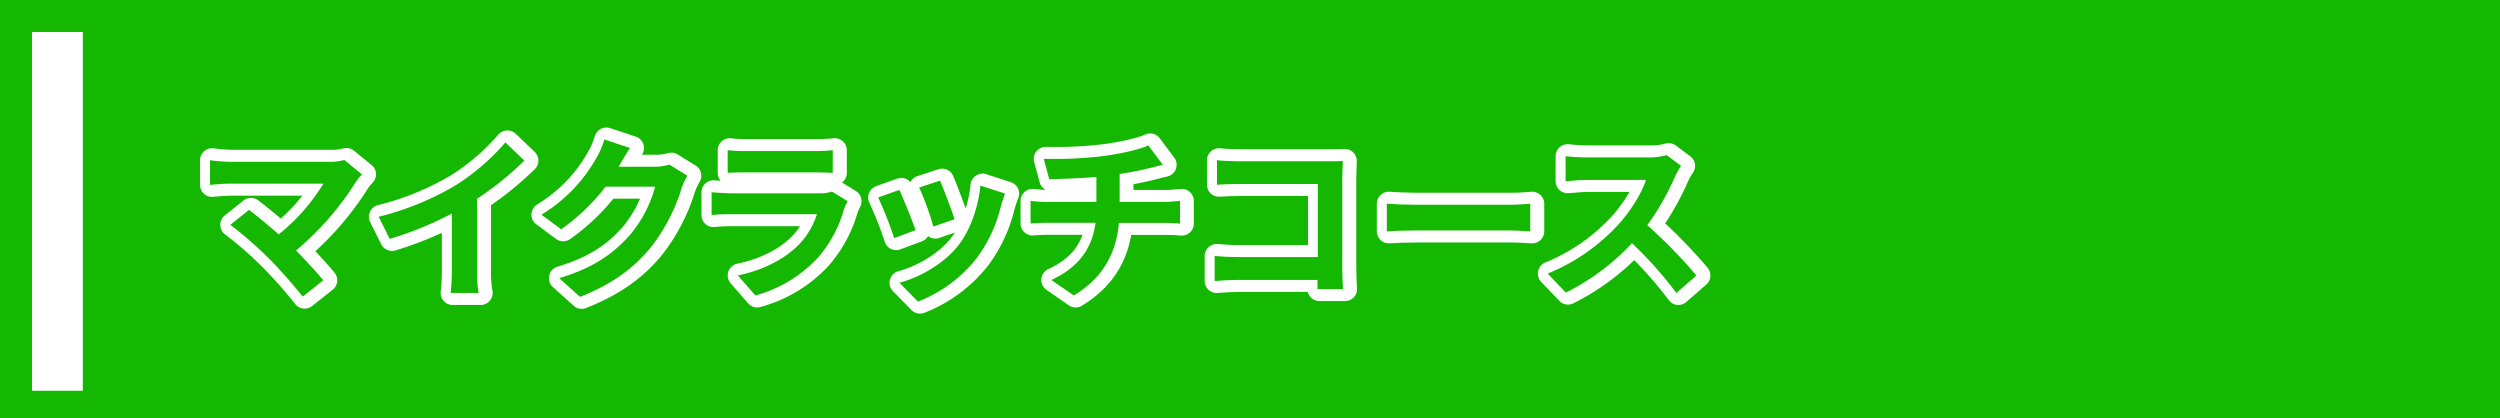 <svg xmlns="http://www.w3.org/2000/svg" viewBox="0 0 625 104.61"><defs><style>.cls-1{fill:#14b800;}.cls-2{isolation:isolate;}.cls-3{fill:#fd4f0d;}.cls-4{fill:none;stroke:#fff;stroke-linejoin:round;stroke-width:6px;}.cls-5{fill:#fff;}</style></defs><g id="レイヤー_2" data-name="レイヤー 2"><g id="レイヤー_1-2" data-name="レイヤー 1"><g id="グループ_342" data-name="グループ 342"><path id="パス_185" data-name="パス 185" class="cls-1" d="M0,0H625l0,104.61H0Z"/><g id="グループ_341" data-name="グループ 341"><g id="マイクラッチコース" class="cls-2"><g class="cls-2"><path class="cls-3" d="M89.49,45.43a73.25,73.25,0,0,1-15,17.2c2.5,2.51,5.1,5.37,6.82,7.44l-5.15,4.09a115.18,115.18,0,0,0-8.41-9.5,92.7,92.7,0,0,0-9.68-8.45l4.67-3.74c1.76,1.32,4.66,3.7,7.43,6.12A48.89,48.89,0,0,0,81.35,45.91H58.07c-1.76,0-4.13.22-5.06.31V40.06a43.82,43.82,0,0,0,5.06.39H82.5A14.19,14.19,0,0,0,86.59,40L91,43.58A14,14,0,0,0,89.49,45.43Z"/><path class="cls-3" d="M114.44,46.31a56.49,56.49,0,0,0,12.41-10.7l4.75,4.54a80.7,80.7,0,0,1-11.84,9.55V67.48a30,30,0,0,0,.4,5.76h-7a51,51,0,0,0,.3-5.76V53.39A87.55,87.55,0,0,1,98,59.73l-2.77-5.54A71.18,71.18,0,0,0,114.44,46.31Z"/><path class="cls-3" d="M155.31,41.47a2.53,2.53,0,0,1-.13.22H164a14.11,14.11,0,0,0,3.83-.53l4.49,2.77a17.91,17.91,0,0,0-1.46,3.17,45.71,45.71,0,0,1-7.65,14.7c-4.18,5.1-9.51,9.15-17.78,12.41l-5.2-4.67c9-2.68,13.91-6.51,17.74-10.87a31.37,31.37,0,0,0,6.25-12H151.88a50,50,0,0,1-11.09,10.65l-4.93-3.65a38.71,38.71,0,0,0,13.73-14.17,21,21,0,0,0,2-4.62L158,37C157,38.52,155.84,40.5,155.31,41.47Z"/><path class="cls-3" d="M211.55,52.16A31.6,31.6,0,0,1,205,64.35a33,33,0,0,1-15.71,9.51l-4.36-5c6.6-1.36,11.88-4.27,15.23-7.7a19.15,19.15,0,0,0,4.53-7.61H183.47c-1.05,0-3.25,0-5.1.22V48.07c1.85.13,3.74.26,5.1.26h21.79a9.13,9.13,0,0,0,3.21-.44l3.92,2.42A16.93,16.93,0,0,0,211.55,52.16ZM187,37.77h16.95a40.58,40.58,0,0,0,4.75-.22v5.68c-1.19-.09-3.26-.13-4.84-.13H187c-1.4,0-3.3,0-4.57.13V37.55A36.26,36.26,0,0,0,187,37.77Z"/><path class="cls-3" d="M229.41,57.53l-5.37,2a90.3,90.3,0,0,0-4-10.16l5.28-1.89C226.42,49.74,228.53,55.07,229.41,57.53Zm21.3-5.94a35.44,35.44,0,0,1-6,12.89A34.48,34.48,0,0,1,230,75.4l-4.62-4.71c4.84-1.28,11-4.62,14.61-9.2,3-3.74,5.11-9.59,5.64-15.09l6.16,2C251.24,49.78,251,50.71,250.71,51.59ZM239.14,54.8l-5.28,1.85a73.54,73.54,0,0,0-3.57-9.77l5.24-1.72C236.36,47.06,238.52,52.78,239.14,54.8Z"/><path class="cls-3" d="M276.45,39c4.4-.61,8.89-1.63,11.09-2.64l3.61,4.84c-1.5.36-2.64.66-3.39.84a70.4,70.4,0,0,1-7.4,1.45v7h11.09c1,0,3-.18,4-.27V55.9c-1.19-.09-2.69-.17-3.87-.17h-11.4c-.66,7.39-3.83,13.64-11.27,18.13L263.33,70c6.69-3.08,10.21-7.79,11.05-14.3h-12.1c-1.37,0-3,.08-4.14.17V50.22a36.37,36.37,0,0,0,4.05.27H274.6V44.24c-4.22.35-8.85.48-11.79.57l-1.37-5.1A104.25,104.25,0,0,0,276.45,39Z"/><path class="cls-3" d="M310.15,40.32h22.18c1.28,0,3.13,0,3.87-.09,0,1-.13,2.78-.13,4.05v22.8c0,1.54.09,3.87.18,5.19h-6.38c0-.7,0-1.45,0-2.29H309.84c-1.71,0-4.22.14-5.67.27V64c1.54.13,3.52.26,5.5.26H330V46H310.19c-1.84,0-4.22.09-5.45.18V40.06C306.37,40.23,308.65,40.32,310.15,40.32Z"/><path class="cls-3" d="M354.28,51.19h23.63c2.07,0,4-.17,5.15-.26v6.91c-1.05-.05-3.3-.22-5.15-.22H354.28c-2.51,0-5.45.09-7.08.22V50.93C348.78,51.06,352,51.19,354.28,51.19Z"/><path class="cls-3" d="M419.23,44.2a64.33,64.33,0,0,1-6.91,12.1A123.16,123.16,0,0,1,424.6,68.88l-5,4.36a99.74,99.74,0,0,0-11.09-12.45A58,58,0,0,1,392,73.15l-4.53-4.75a49.4,49.4,0,0,0,18-12.63c2.9-3.3,5.59-7.66,6.55-10.78H397.1c-1.85,0-4.27.26-5.2.31V39.05a51.05,51.05,0,0,0,5.2.3h15.53a15.71,15.71,0,0,0,4.53-.57l3.61,2.69A20.6,20.6,0,0,0,419.23,44.2Z"/></g><g class="cls-2"><path class="cls-4" d="M89.49,45.43a73.25,73.25,0,0,1-15,17.2c2.5,2.51,5.1,5.37,6.82,7.44l-5.15,4.09a115.18,115.18,0,0,0-8.41-9.5,92.7,92.7,0,0,0-9.68-8.45l4.67-3.74c1.76,1.32,4.66,3.7,7.43,6.12A48.89,48.89,0,0,0,81.35,45.91H58.07c-1.76,0-4.13.22-5.06.31V40.06a43.82,43.82,0,0,0,5.06.39H82.5A14.19,14.19,0,0,0,86.59,40L91,43.58A14,14,0,0,0,89.49,45.43Z"/><path class="cls-4" d="M114.44,46.31a56.49,56.49,0,0,0,12.41-10.7l4.75,4.54a80.7,80.7,0,0,1-11.84,9.55V67.48a30,30,0,0,0,.4,5.76h-7a51,51,0,0,0,.3-5.76V53.39A87.55,87.55,0,0,1,98,59.73l-2.77-5.54A71.18,71.18,0,0,0,114.44,46.31Z"/><path class="cls-4" d="M155.31,41.47a2.53,2.53,0,0,1-.13.22H164a14.11,14.11,0,0,0,3.83-.53l4.49,2.77a17.91,17.91,0,0,0-1.46,3.17,45.71,45.71,0,0,1-7.65,14.7c-4.18,5.1-9.51,9.15-17.78,12.41l-5.2-4.67c9-2.68,13.91-6.51,17.74-10.87a31.37,31.37,0,0,0,6.25-12H151.88a50,50,0,0,1-11.09,10.65l-4.93-3.65a38.71,38.71,0,0,0,13.73-14.17,21,21,0,0,0,2-4.62L158,37C157,38.52,155.84,40.5,155.31,41.47Z"/><path class="cls-4" d="M211.55,52.16A31.6,31.6,0,0,1,205,64.35a33,33,0,0,1-15.71,9.51l-4.36-5c6.6-1.36,11.88-4.27,15.23-7.7a19.15,19.15,0,0,0,4.53-7.61H183.47c-1.05,0-3.25,0-5.1.22V48.07c1.85.13,3.74.26,5.1.26h21.79a9.13,9.13,0,0,0,3.21-.44l3.92,2.42A16.93,16.93,0,0,0,211.55,52.16ZM187,37.77h16.95a40.58,40.58,0,0,0,4.75-.22v5.68c-1.19-.09-3.26-.13-4.84-.13H187c-1.4,0-3.3,0-4.57.13V37.55A36.26,36.26,0,0,0,187,37.77Z"/><path class="cls-4" d="M229.41,57.53l-5.37,2a90.3,90.3,0,0,0-4-10.16l5.28-1.89C226.42,49.74,228.53,55.07,229.41,57.53Zm21.3-5.94a35.44,35.44,0,0,1-6,12.89A34.48,34.48,0,0,1,230,75.4l-4.62-4.71c4.84-1.28,11-4.62,14.61-9.2,3-3.74,5.11-9.59,5.64-15.09l6.16,2C251.24,49.78,251,50.71,250.71,51.59ZM239.14,54.8l-5.28,1.85a73.54,73.54,0,0,0-3.57-9.77l5.24-1.72C236.36,47.06,238.52,52.78,239.14,54.8Z"/><path class="cls-4" d="M276.45,39c4.4-.61,8.89-1.63,11.09-2.64l3.61,4.84c-1.5.36-2.64.66-3.39.84a70.4,70.4,0,0,1-7.4,1.45v7h11.09c1,0,3-.18,4-.27V55.9c-1.19-.09-2.69-.17-3.87-.17h-11.4c-.66,7.39-3.83,13.64-11.27,18.13L263.33,70c6.69-3.08,10.21-7.79,11.05-14.3h-12.1c-1.37,0-3,.08-4.14.17V50.22a36.37,36.37,0,0,0,4.05.27H274.6V44.24c-4.22.35-8.85.48-11.79.57l-1.37-5.1A104.25,104.25,0,0,0,276.45,39Z"/><path class="cls-4" d="M310.15,40.32h22.18c1.28,0,3.13,0,3.87-.09,0,1-.13,2.78-.13,4.05v22.8c0,1.54.09,3.87.18,5.19h-6.38c0-.7,0-1.45,0-2.29H309.84c-1.71,0-4.22.14-5.67.27V64c1.54.13,3.52.26,5.5.26H330V46H310.19c-1.84,0-4.22.09-5.45.18V40.06C306.37,40.23,308.65,40.32,310.15,40.32Z"/><path class="cls-4" d="M354.28,51.19h23.63c2.07,0,4-.17,5.15-.26v6.91c-1.05-.05-3.3-.22-5.15-.22H354.28c-2.51,0-5.45.09-7.08.22V50.93C348.78,51.06,352,51.19,354.28,51.19Z"/><path class="cls-4" d="M419.23,44.2a64.33,64.33,0,0,1-6.91,12.1A123.16,123.16,0,0,1,424.6,68.88l-5,4.36a99.74,99.74,0,0,0-11.09-12.45A58,58,0,0,1,392,73.15l-4.53-4.75a49.4,49.4,0,0,0,18-12.63c2.9-3.3,5.59-7.66,6.55-10.78H397.1c-1.85,0-4.27.26-5.2.31V39.05a51.05,51.05,0,0,0,5.2.3h15.53a15.71,15.71,0,0,0,4.53-.57l3.61,2.69A20.6,20.6,0,0,0,419.23,44.2Z"/></g></g><g id="マイクラッチコース-2" class="cls-2"><g class="cls-2"><path class="cls-1" d="M89,45.43a73.25,73.25,0,0,1-15,17.2c2.5,2.51,5.1,5.37,6.82,7.44l-5.15,4.09a115.18,115.18,0,0,0-8.41-9.5,92.7,92.7,0,0,0-9.68-8.45l4.67-3.74c1.76,1.32,4.66,3.7,7.43,6.12A48.89,48.89,0,0,0,80.85,45.91H57.57c-1.76,0-4.13.22-5.06.31V40.06a43.82,43.82,0,0,0,5.06.39H82A14.19,14.19,0,0,0,86.09,40l4.4,3.61A14,14,0,0,0,89,45.43Z"/><path class="cls-1" d="M113.94,46.31a56.49,56.49,0,0,0,12.41-10.7l4.75,4.54a80.7,80.7,0,0,1-11.84,9.55V67.48a30,30,0,0,0,.4,5.76h-7a51,51,0,0,0,.3-5.76V53.39a87.55,87.55,0,0,1-15.53,6.34l-2.77-5.54A71.18,71.18,0,0,0,113.94,46.31Z"/><path class="cls-1" d="M154.81,41.47a2.53,2.53,0,0,1-.13.22h8.85a14.11,14.11,0,0,0,3.83-.53l4.49,2.77a17.91,17.91,0,0,0-1.46,3.17,45.71,45.71,0,0,1-7.65,14.7C158.56,66.9,153.23,71,145,74.21l-5.2-4.67c9-2.68,13.91-6.51,17.74-10.87a31.37,31.37,0,0,0,6.25-12H151.38a50,50,0,0,1-11.09,10.65l-4.93-3.65a38.71,38.71,0,0,0,13.73-14.17,21,21,0,0,0,2-4.62L157.5,37C156.49,38.52,155.34,40.5,154.81,41.47Z"/><path class="cls-1" d="M211.05,52.16a31.6,31.6,0,0,1-6.51,12.19,33,33,0,0,1-15.71,9.51l-4.36-5c6.6-1.36,11.88-4.27,15.23-7.7a19.15,19.15,0,0,0,4.53-7.61H183c-1.05,0-3.25,0-5.1.22V48.07c1.85.13,3.74.26,5.1.26h21.79a9.13,9.13,0,0,0,3.21-.44l3.92,2.42A16.93,16.93,0,0,0,211.05,52.16ZM186.49,37.77h16.95a40.58,40.58,0,0,0,4.75-.22v5.68c-1.19-.09-3.26-.13-4.84-.13H186.49c-1.4,0-3.3,0-4.57.13V37.55A36.26,36.26,0,0,0,186.49,37.77Z"/><path class="cls-1" d="M228.91,57.53l-5.37,2a90.3,90.3,0,0,0-4-10.16l5.28-1.89C225.92,49.74,228,55.07,228.91,57.53Zm21.3-5.94a35.44,35.44,0,0,1-6,12.89A34.48,34.48,0,0,1,229.48,75.4l-4.62-4.71c4.84-1.28,11-4.62,14.61-9.2,3-3.74,5.11-9.59,5.64-15.09l6.16,2C250.74,49.78,250.47,50.71,250.21,51.59ZM238.64,54.8l-5.28,1.85a73.54,73.54,0,0,0-3.57-9.77L235,45.16C235.86,47.06,238,52.78,238.64,54.8Z"/><path class="cls-1" d="M276,39c4.4-.61,8.89-1.63,11.09-2.64l3.61,4.84c-1.5.36-2.64.66-3.39.84a70.4,70.4,0,0,1-7.4,1.45v7H291c1,0,3-.18,4-.27V55.9c-1.19-.09-2.69-.17-3.87-.17h-11.4c-.66,7.39-3.83,13.64-11.27,18.13L262.83,70c6.69-3.08,10.21-7.79,11.05-14.3h-12.1c-1.37,0-3,.08-4.14.17V50.22a36.37,36.37,0,0,0,4.05.27H274.1V44.24c-4.22.35-8.85.48-11.79.57l-1.37-5.1A104.25,104.25,0,0,0,276,39Z"/><path class="cls-1" d="M309.65,40.32h22.18c1.28,0,3.13,0,3.87-.09,0,1-.13,2.78-.13,4.05v22.8c0,1.54.09,3.87.18,5.19h-6.38c0-.7,0-1.45,0-2.29H309.34c-1.71,0-4.22.14-5.67.27V64c1.54.13,3.52.26,5.5.26h20.28V46H309.69c-1.84,0-4.22.09-5.45.18V40.06C305.87,40.23,308.15,40.32,309.65,40.32Z"/><path class="cls-1" d="M353.78,51.19h23.63c2.07,0,4-.17,5.15-.26v6.91c-1.05-.05-3.3-.22-5.15-.22H353.78c-2.51,0-5.45.09-7.08.22V50.93C348.28,51.06,351.49,51.19,353.78,51.19Z"/><path class="cls-1" d="M418.73,44.2a64.33,64.33,0,0,1-6.91,12.1A123.16,123.16,0,0,1,424.1,68.88l-5,4.36A99.74,99.74,0,0,0,408,60.79a58,58,0,0,1-16.54,12.36l-4.53-4.75a49.4,49.4,0,0,0,18-12.63c2.9-3.3,5.59-7.66,6.55-10.78H396.6c-1.85,0-4.27.26-5.2.31V39.05a51.05,51.05,0,0,0,5.2.3h15.53a15.71,15.71,0,0,0,4.53-.57l3.61,2.69A20.6,20.6,0,0,0,418.73,44.2Z"/></g></g></g><path id="パス_186" data-name="パス 186" class="cls-5" d="M8,8H20.7V97.69H8Z"/></g></g></g></svg>